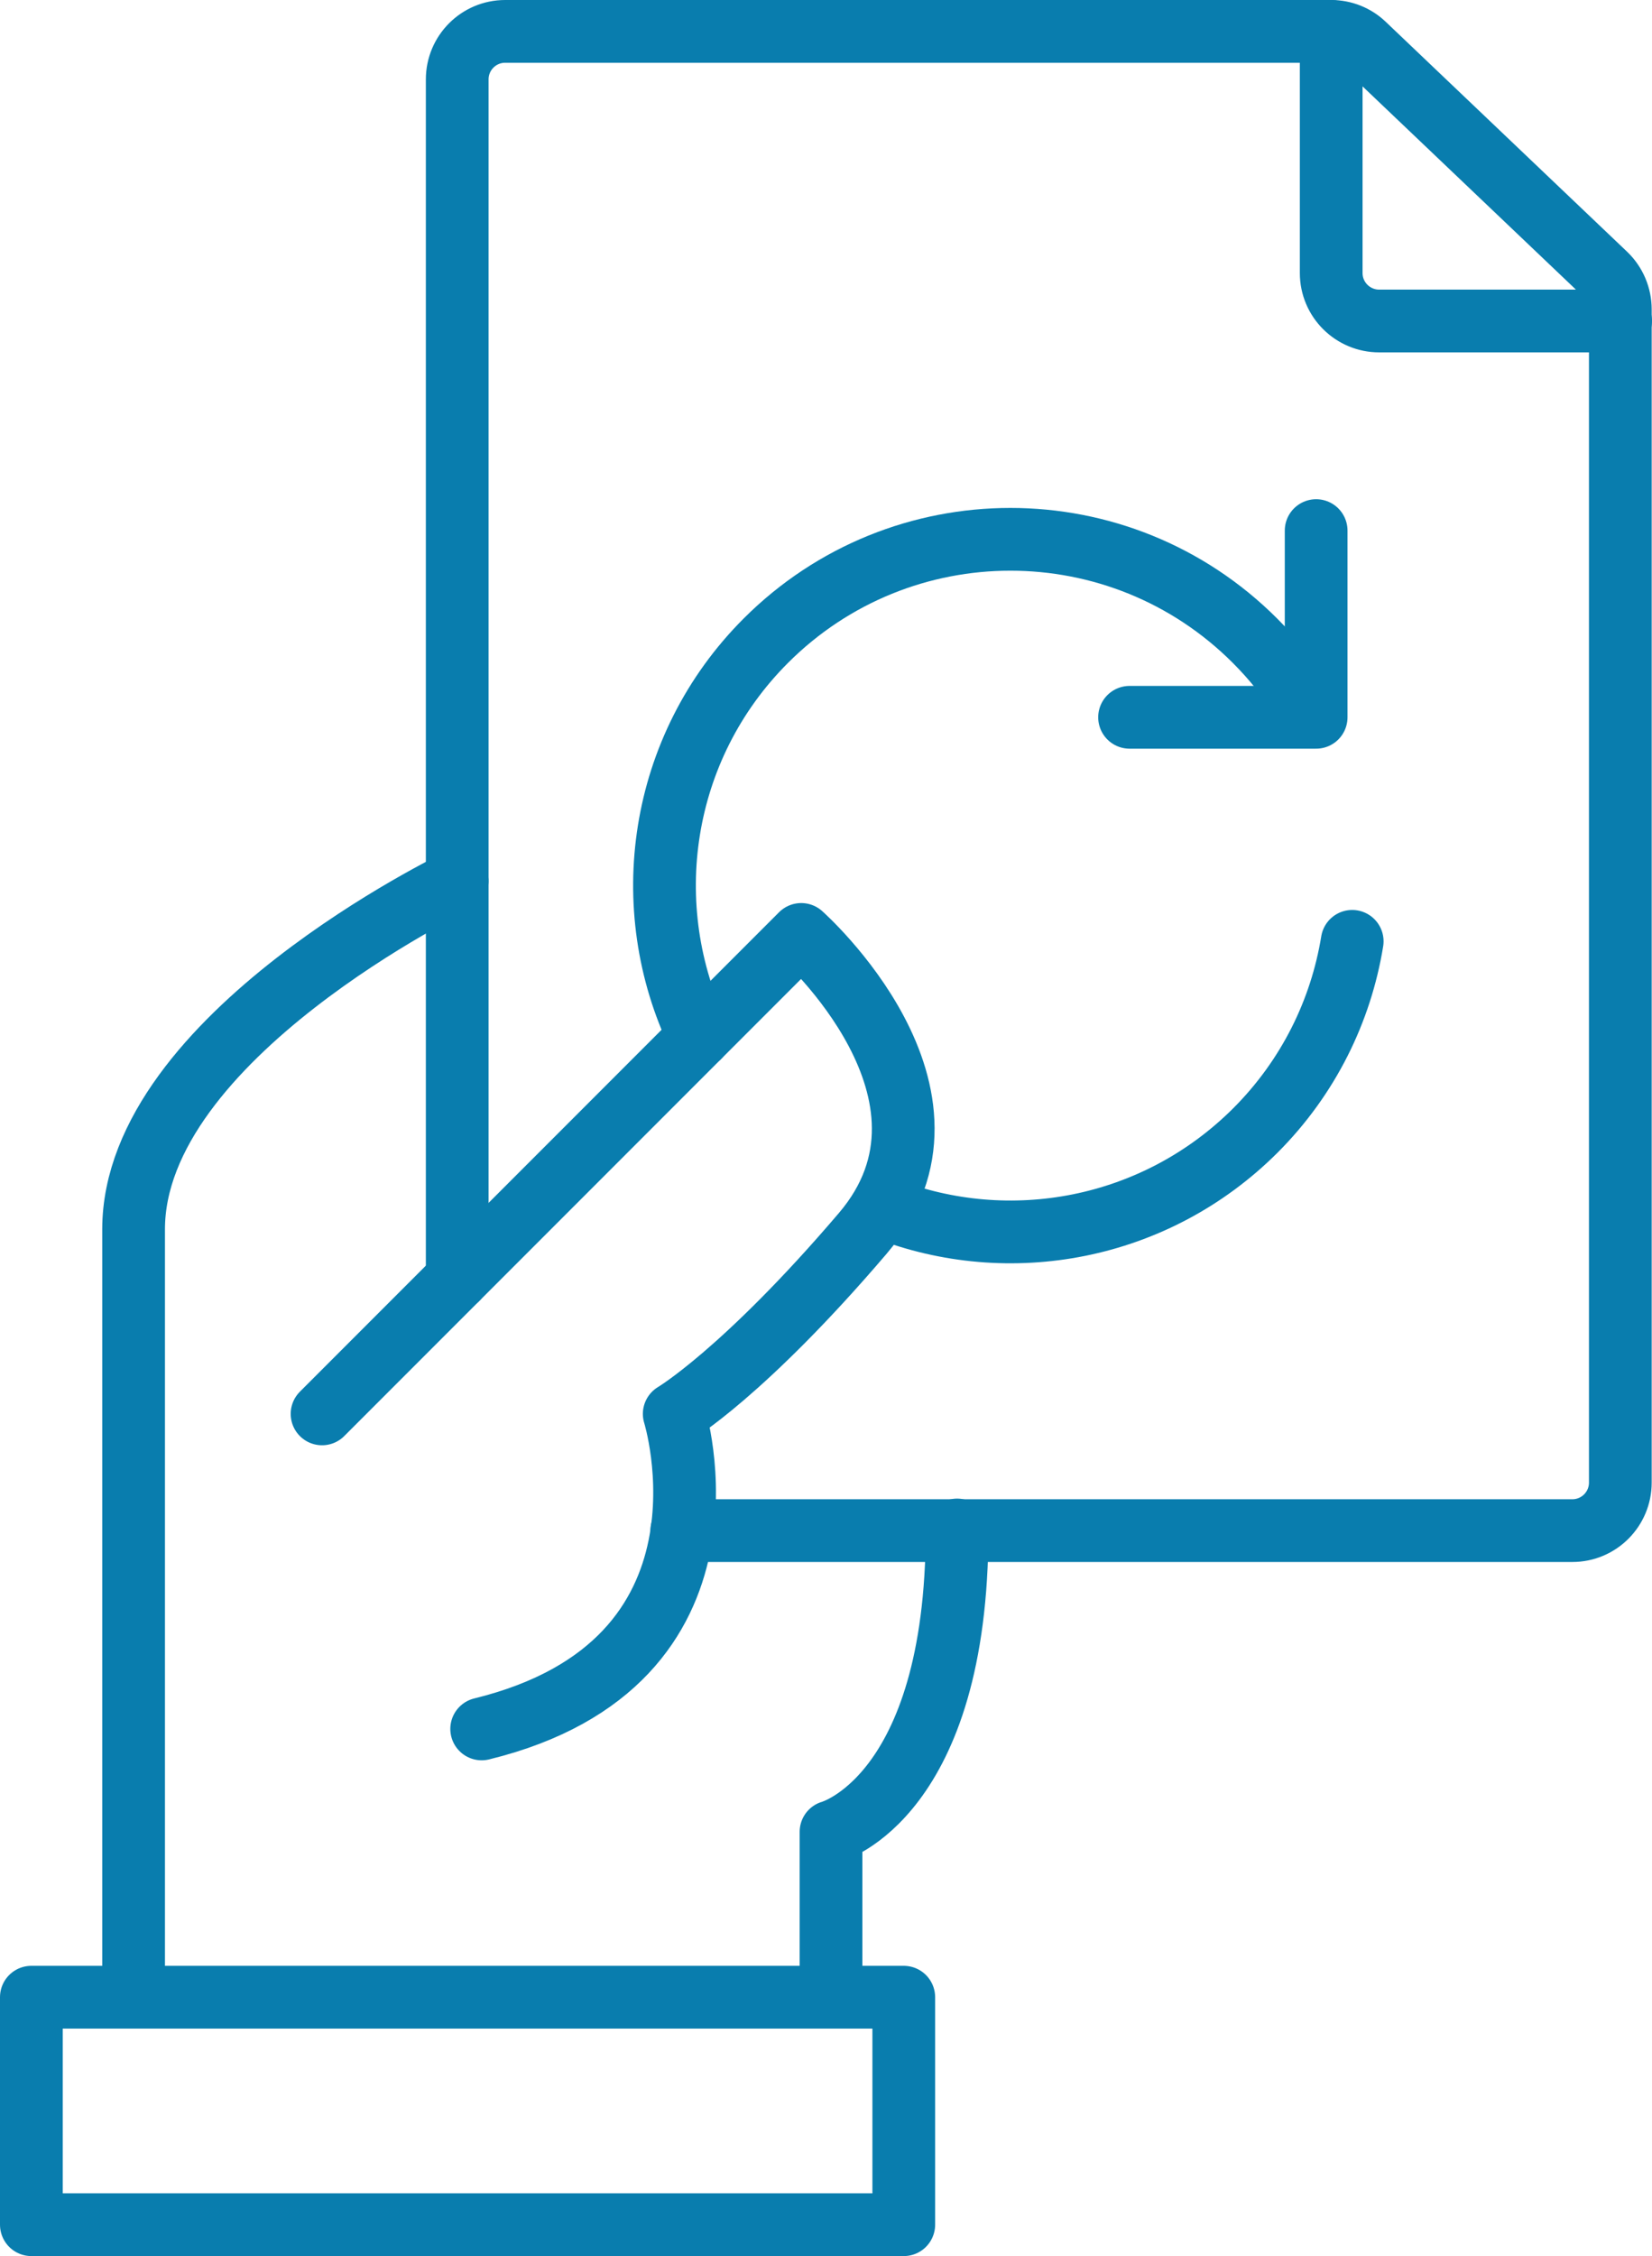 <svg xmlns="http://www.w3.org/2000/svg" id="Layer_2" viewBox="0 0 52.68 71.9"><defs><style>.cls-1{fill:none;stroke:#097dae;stroke-linecap:round;stroke-linejoin:round;stroke-width:2px;}</style></defs><g id="Layer_2-2"><rect class="cls-1" x="1" y="63.65" width="27.82" height="7.25"></rect><path class="cls-1" d="m10.27 45.06 15.28-15.28s5.75 5.09 1.96 9.53-6.01 5.75-6.01 5.75 2.48 7.93-6.14 10.04"></path><path class="cls-1" d="m26.5 63.55v-5.17s4.02-1.08 4.02-9.62"></path><path class="cls-1" d="m14.58 28.08S4.26 33.04 4.26 39.18v24.47"></path><path class="cls-1" d="m14.58 40.75V2.53c0-.84.68-1.53 1.53-1.53h26.34c.39.0.77.15 1.05.42l7.7 7.33c.3.29.47.69.47 1.11v37.39c0 .84-.68 1.53-1.53 1.53h-28.4"></path><path class="cls-1" d="m51.68 10.23h-7.7c-.84.0-1.53-.68-1.53-1.53V1"></path><polyline class="cls-1" points="36.02 22.86 41.97 22.86 41.97 16.91"></polyline><path class="cls-1" d="m28.22 38.51c3.95 1.54 8.61.71 11.81-2.48 1.7-1.7 2.73-3.82 3.09-6.03"></path><path class="cls-1" d="m41.55 22.33c-.43-.68-.94-1.32-1.53-1.91-4.31-4.31-11.29-4.31-15.6.0-3.41 3.41-4.12 8.5-2.13 12.62"></path></g></svg>